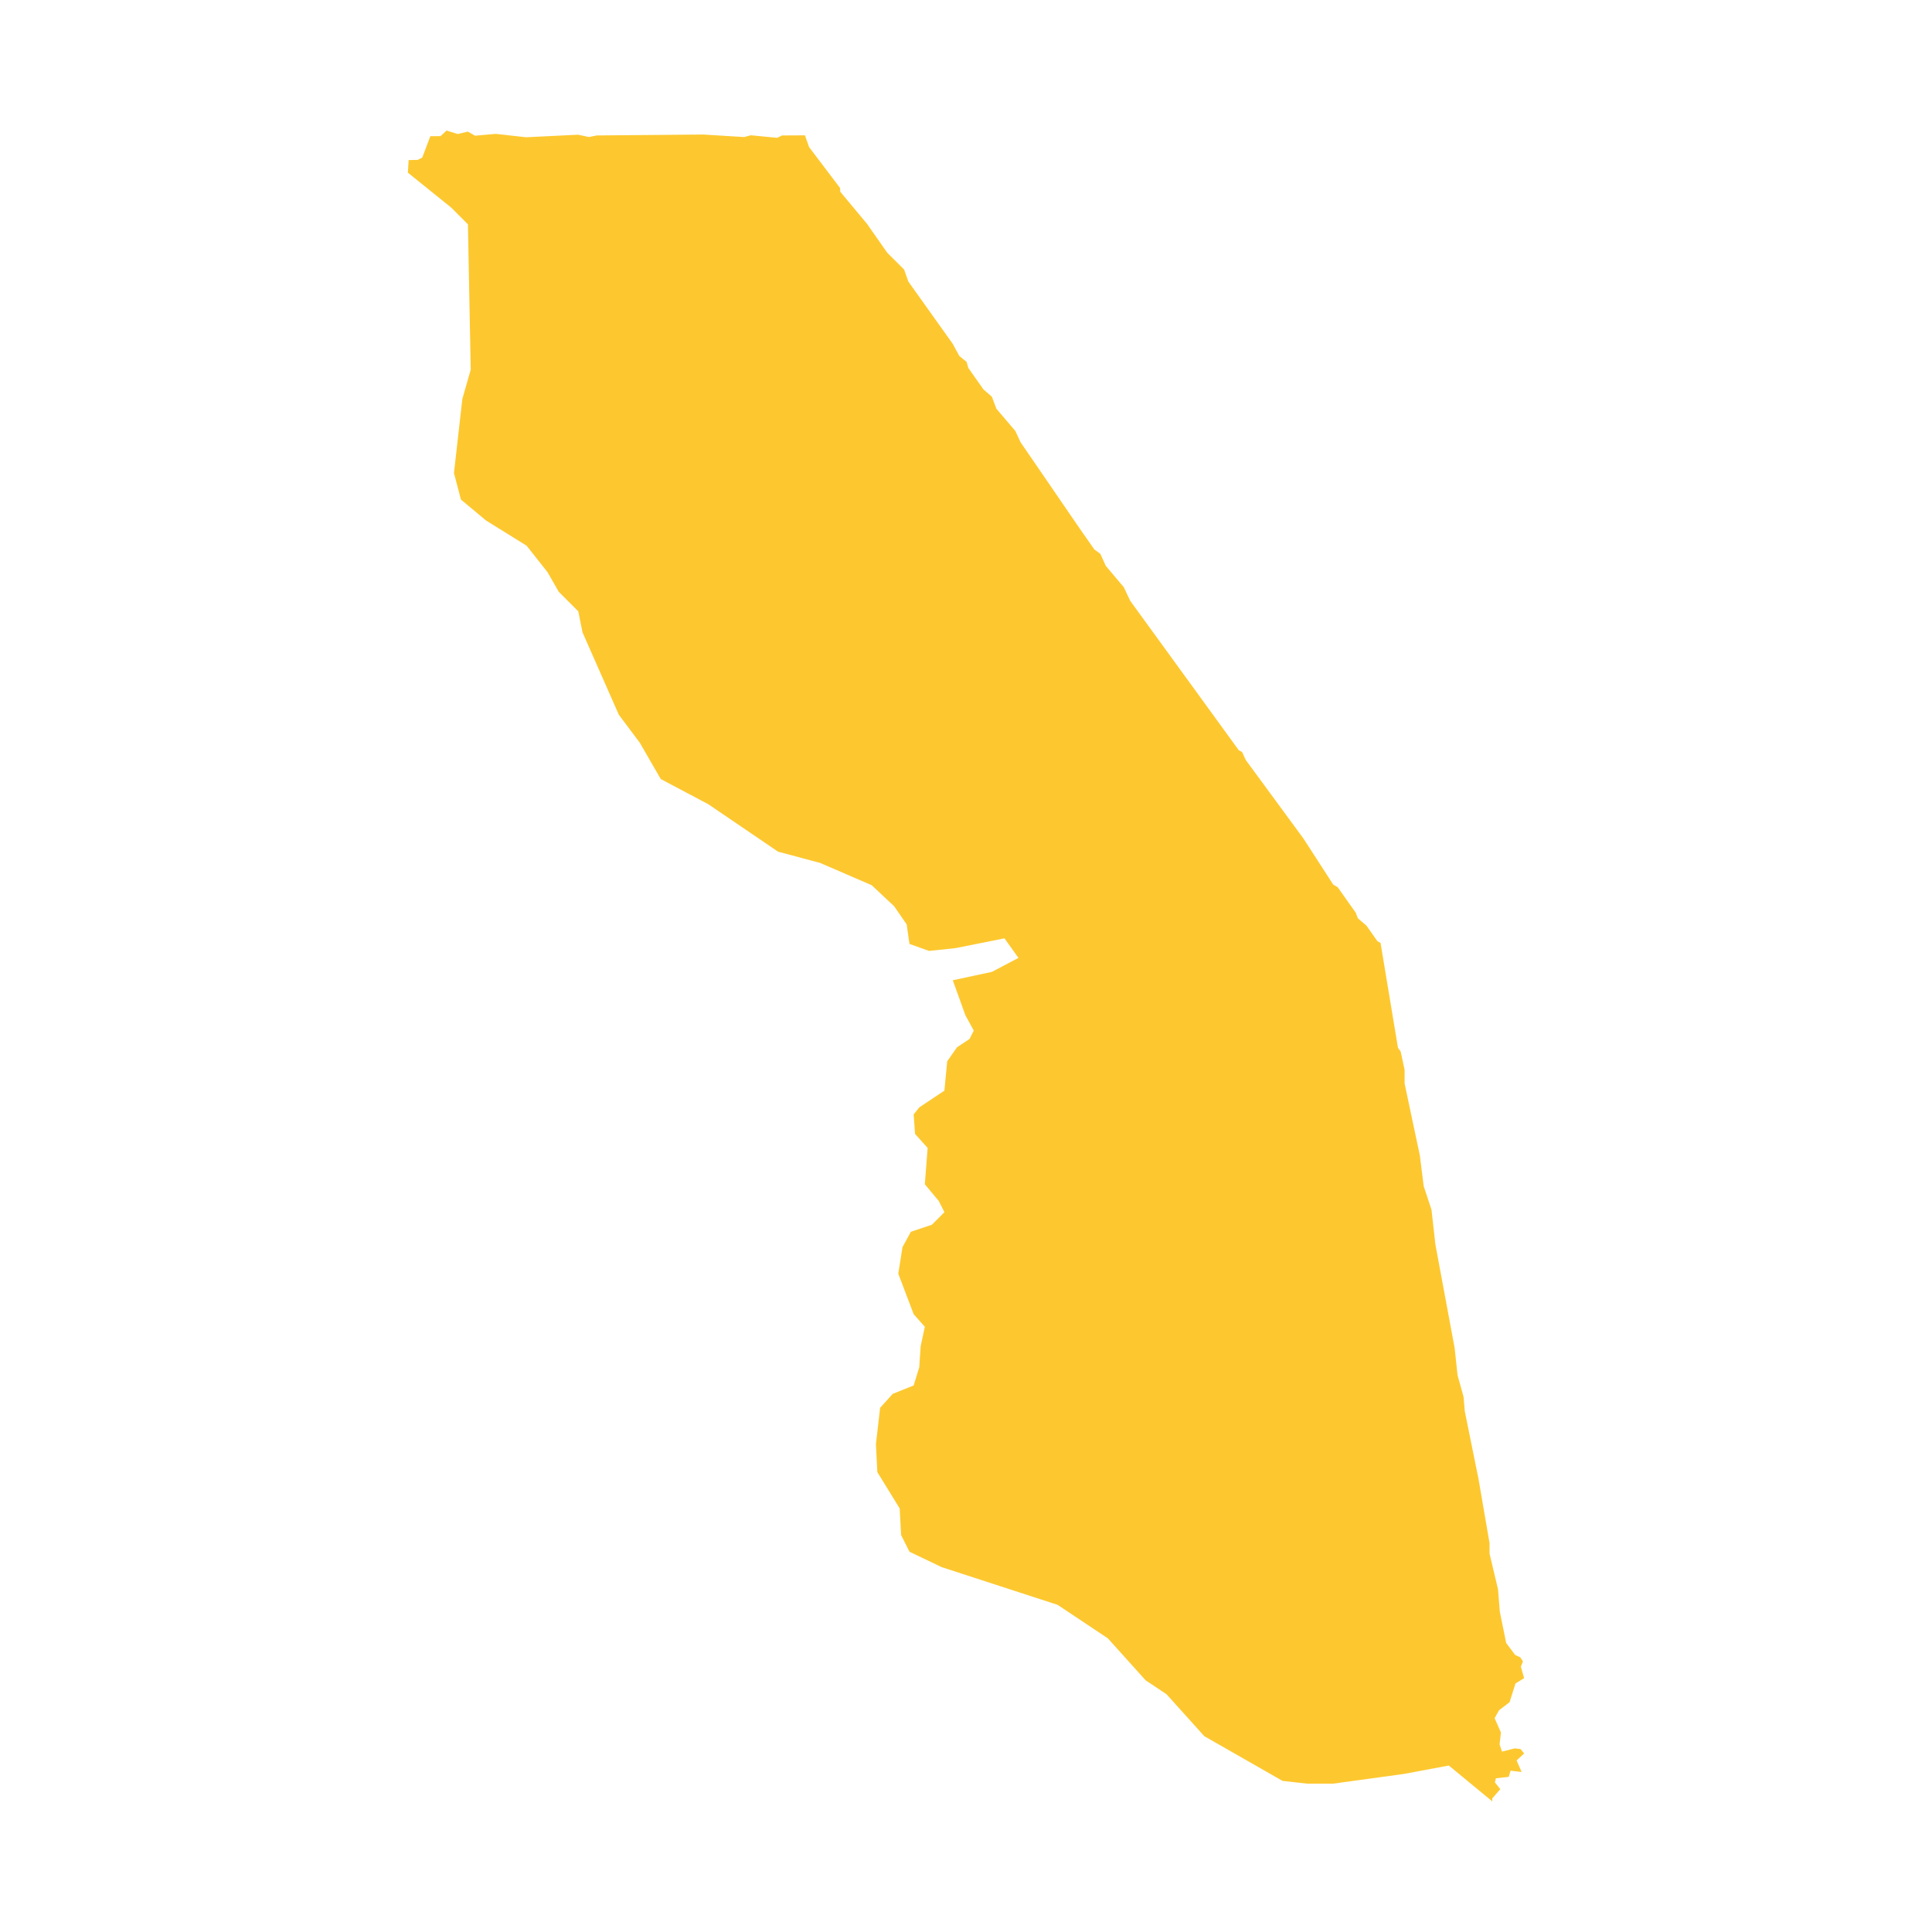 <svg xmlns="http://www.w3.org/2000/svg" fill="#fdc82f80" width="256" height="256" viewBox="-20 -20 211.029 296"><path d="M5.926,0 7.631,0.532 9.194,0.164 10.301,0.79 13.475,0.509 18.124,1.029 26.083,0.638 27.742,0.992 28.956,0.751 45.27,0.612 51.529,0.996 52.54,0.724 56.591,1.115 57.326,0.753 60.841,0.735 61.474,2.539 66.235,8.821 66.237,9.361 70.348,14.295 73.458,18.735 76.032,21.296 76.681,23.138 83.466,32.654 84.491,34.541 85.598,35.438 85.876,36.381 88.186,39.659 89.477,40.78 90.171,42.622 93.077,46.033 93.866,47.743 102.915,60.945 105.174,64.178 106.096,64.851 106.929,66.693 109.695,69.971 110.665,72.039 127.309,94.946 127.814,95.216 128.369,96.428 137.214,108.471 141.775,115.526 142.463,115.93 145.227,119.838 145.55,120.693 146.866,121.81 148.542,124.198 149.027,124.468 151.695,140.526 152.11,141.11 152.71,143.897 152.714,146.014 155.045,157.015 155.634,161.712 156.835,165.355 157.432,170.681 160.379,186.531 160.823,190.682 161.746,194.011 161.934,196.217 164.036,206.597 165.726,216.415 165.728,218.035 167.021,223.478 167.303,226.944 168.273,231.712 169.65,233.557 170.428,233.914 170.843,234.544 170.522,235.354 171.029,237.108 169.703,237.92 168.791,240.801 167.189,242.018 166.505,243.234 167.469,245.438 167.264,247.248 167.635,248.359 169.562,247.874 170.477,247.969 171.023,248.646 169.871,249.72 170.639,251.48 168.946,251.29 168.666,252.233 166.694,252.448 166.554,253.078 167.373,254.117 166.127,255.55 166.163,256 159.486,250.495 152.636,251.779 141.718,253.278 137.865,253.278 134.011,252.849 122.023,245.999 116.243,239.577 113.032,237.436 107.252,231.014 99.545,225.876 81.777,220.096 76.853,217.741 75.569,215.172 75.355,211.105 71.929,205.539 71.715,201.257 72.357,195.691 74.284,193.551 77.495,192.266 78.352,189.483 78.566,186.272 79.208,183.275 77.495,181.348 75.141,175.14 75.783,171.073 77.067,168.718 80.278,167.647 82.205,165.721 81.349,164.008 79.208,161.439 79.636,155.873 77.71,153.733 77.495,150.735 78.352,149.665 82.205,147.096 82.633,142.6 84.132,140.46 86.058,139.175 86.701,137.891 85.416,135.536 83.49,130.184 89.483,128.9 93.551,126.759 91.41,123.762 83.918,125.261 79.85,125.689 76.853,124.618 76.425,121.621 74.498,118.838 71.073,115.627 63.152,112.202 56.73,110.489 46.026,103.211 38.748,99.357 35.537,93.791 32.325,89.51 26.759,76.879 26.117,73.668 23.12,70.671 21.408,67.674 18.196,63.607 11.988,59.753 8.135,56.542 7.065,52.475 8.349,41.129 9.633,36.633 9.205,14.369 6.636,11.801 0,6.449 0.124,4.525 1.521,4.495 2.212,4.135 3.446,0.864 5.01,0.857 5.926,0Z"/></svg>
